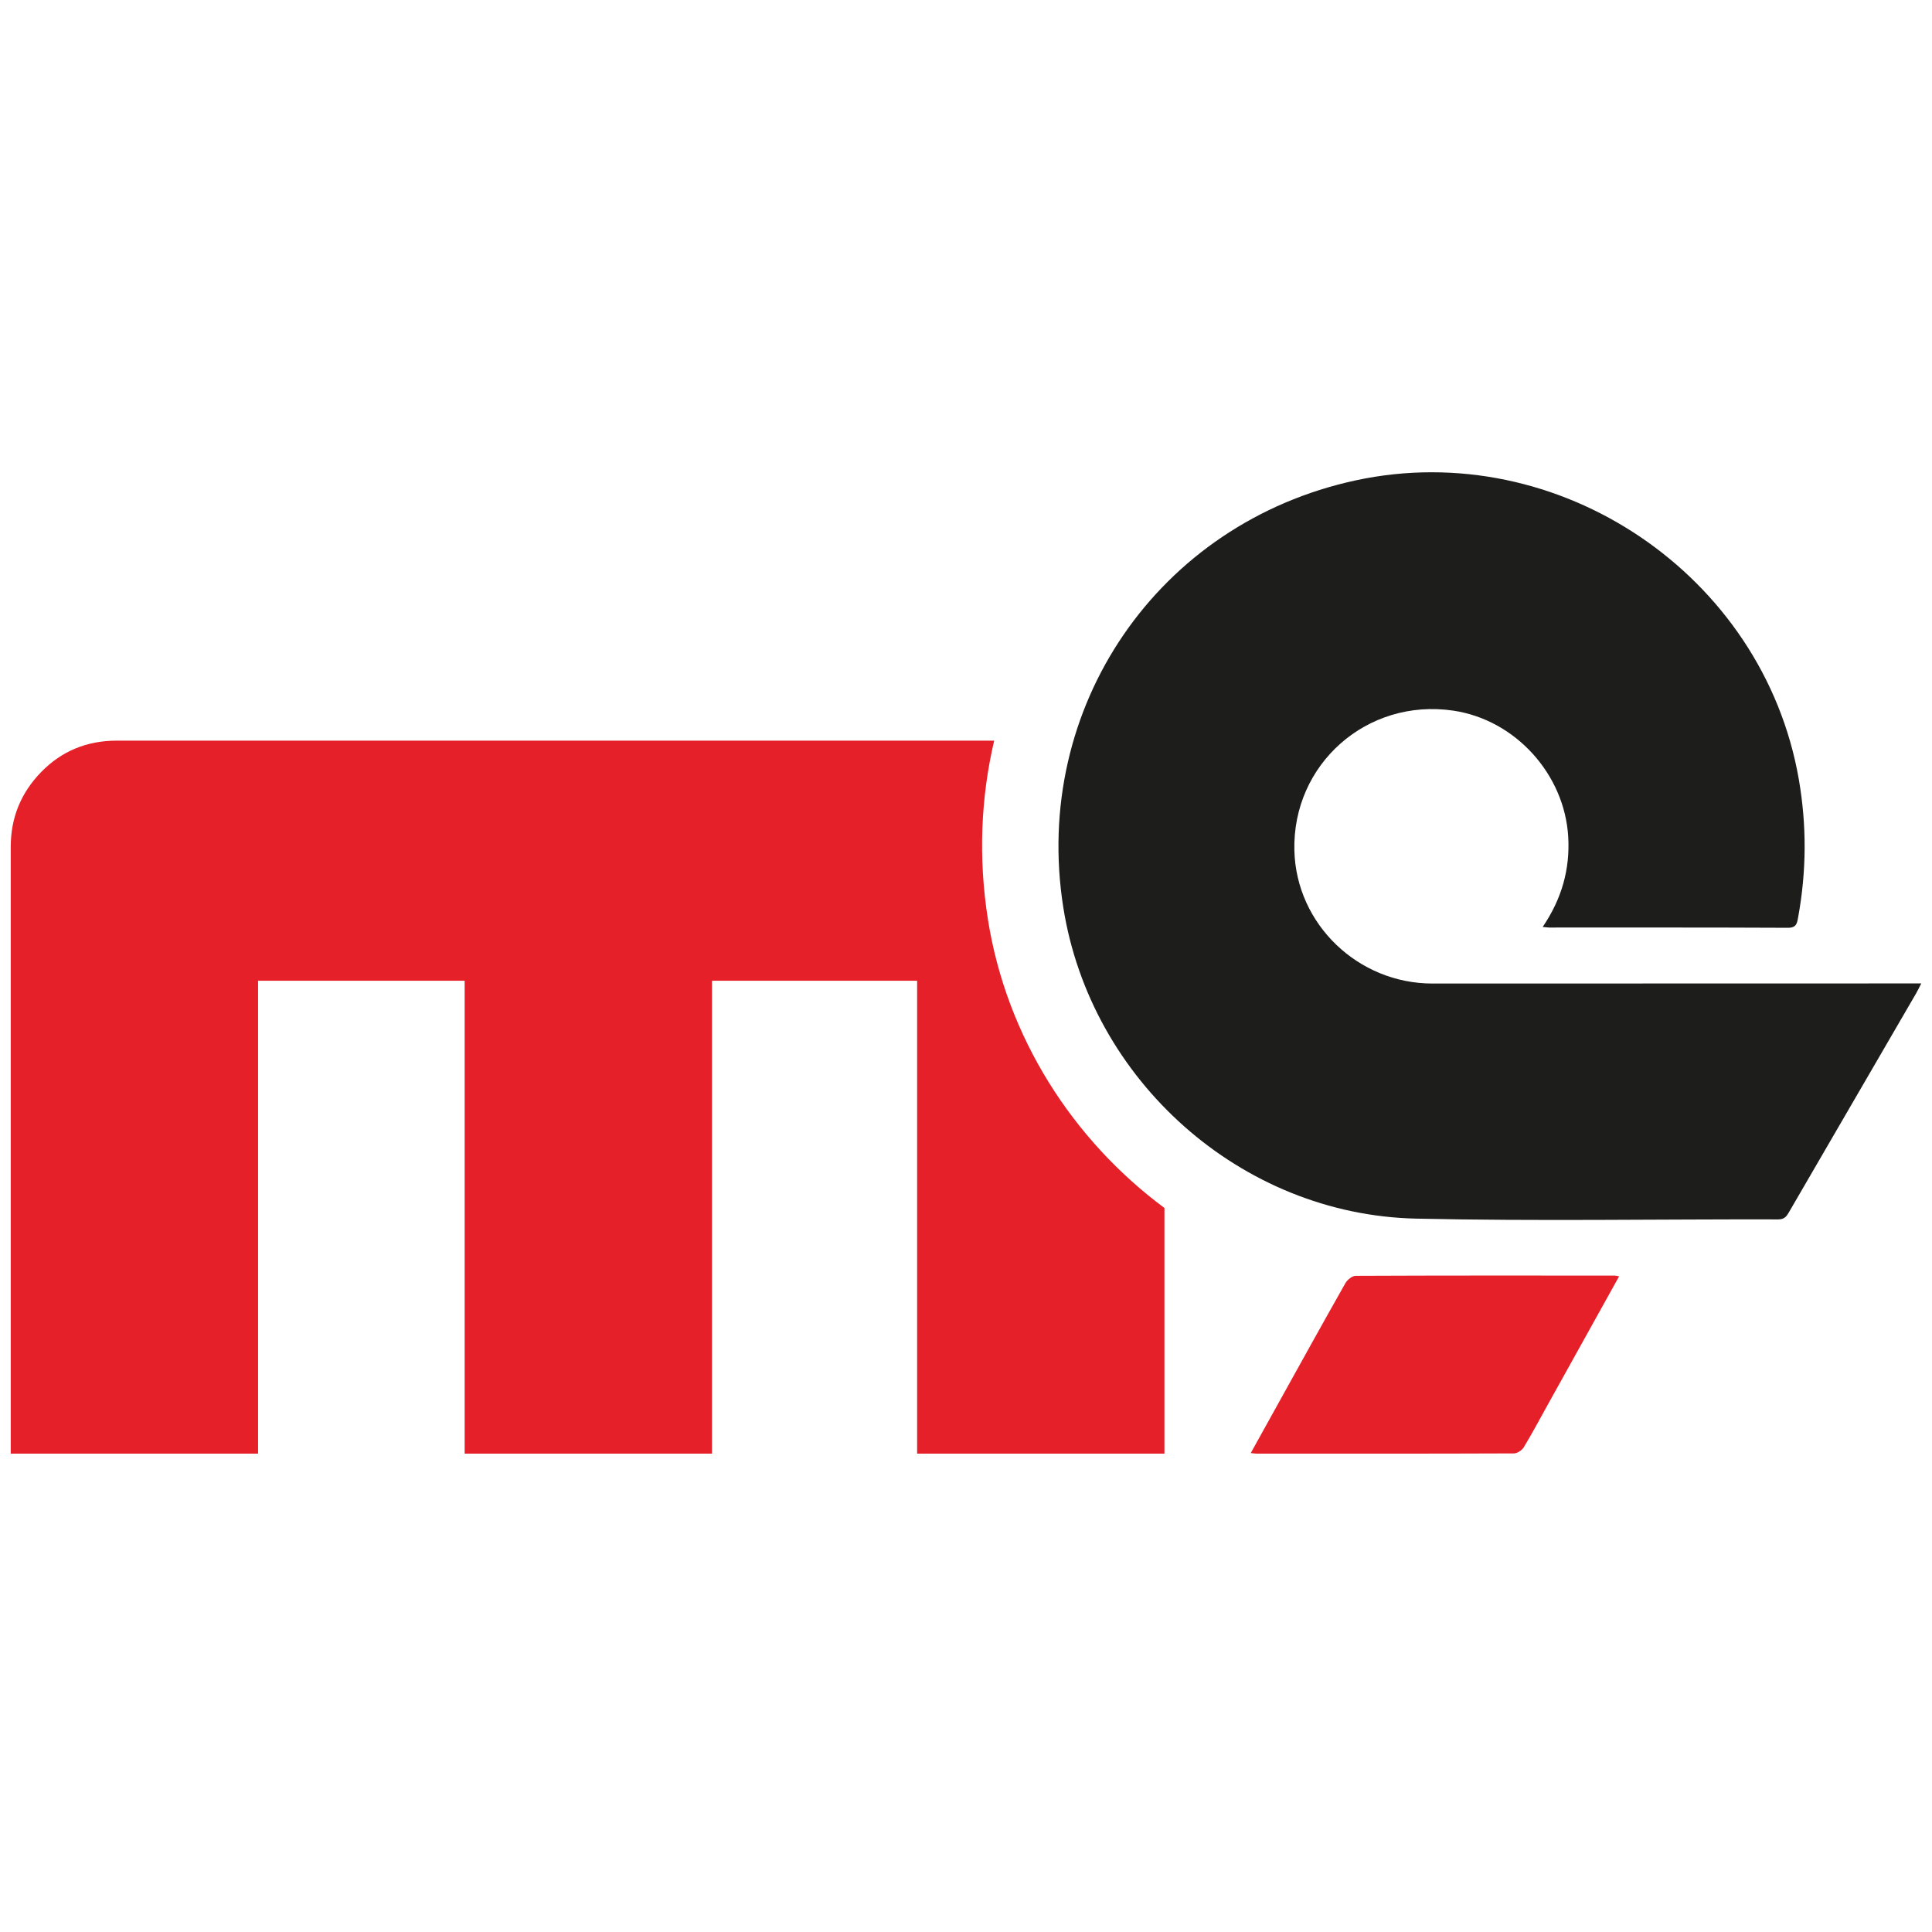 <svg width="180" height="180" viewBox="0 0 180 180" fill="none" xmlns="http://www.w3.org/2000/svg">
<path d="M92.042 85.647C91.134 79.895 91.387 74.272 92.626 69.003H10.894C8.093 69.003 5.744 69.976 3.846 71.918C1.949 73.862 1 76.189 1 78.9V135.434H24.044V91.373H43.291V135.434H66.334V91.373H85.446V135.434H108.488V112.544C99.941 106.199 93.775 96.632 92.04 85.647H92.042Z" fill="#E52028"/>
<path d="M143.729 86.361C145.503 83.742 146.279 81.003 146.109 77.985C145.779 72.139 141.177 67.057 135.393 66.207C127.373 65.028 120.391 71.179 120.594 79.245C120.767 86.103 126.523 91.637 133.463 91.634C148.262 91.627 163.062 91.627 177.861 91.624C178.201 91.624 178.541 91.624 179 91.624C178.8 92.012 178.671 92.291 178.518 92.553C174.591 99.316 170.66 106.077 166.73 112.84C166.494 113.247 166.311 113.611 165.682 113.609C154.432 113.582 143.177 113.784 131.933 113.536C115.615 113.176 101.611 100.66 99.064 84.538C96.12 65.898 107.893 48.716 126.324 44.752C145.226 40.687 164.278 53.556 167.59 72.601C168.336 76.897 168.311 81.173 167.53 85.452C167.435 85.976 167.392 86.443 166.588 86.44C159.173 86.405 151.756 86.418 144.341 86.417C144.186 86.417 144.032 86.388 143.724 86.361H143.729Z" fill="#1D1D1B"/>
<path d="M150.849 118.914C148.61 122.94 146.43 126.865 144.249 130.788C143.496 132.143 142.767 133.514 141.966 134.841C141.796 135.122 141.36 135.409 141.045 135.411C133.061 135.442 125.078 135.435 117.093 135.432C116.948 135.432 116.804 135.406 116.53 135.378C117.453 133.715 118.321 132.147 119.193 130.578C121.236 126.898 123.272 123.213 125.347 119.551C125.527 119.234 125.976 118.867 126.303 118.866C134.35 118.829 142.397 118.839 150.444 118.843C150.535 118.843 150.627 118.872 150.85 118.912L150.849 118.914Z" fill="#E52028"/>
</svg>
